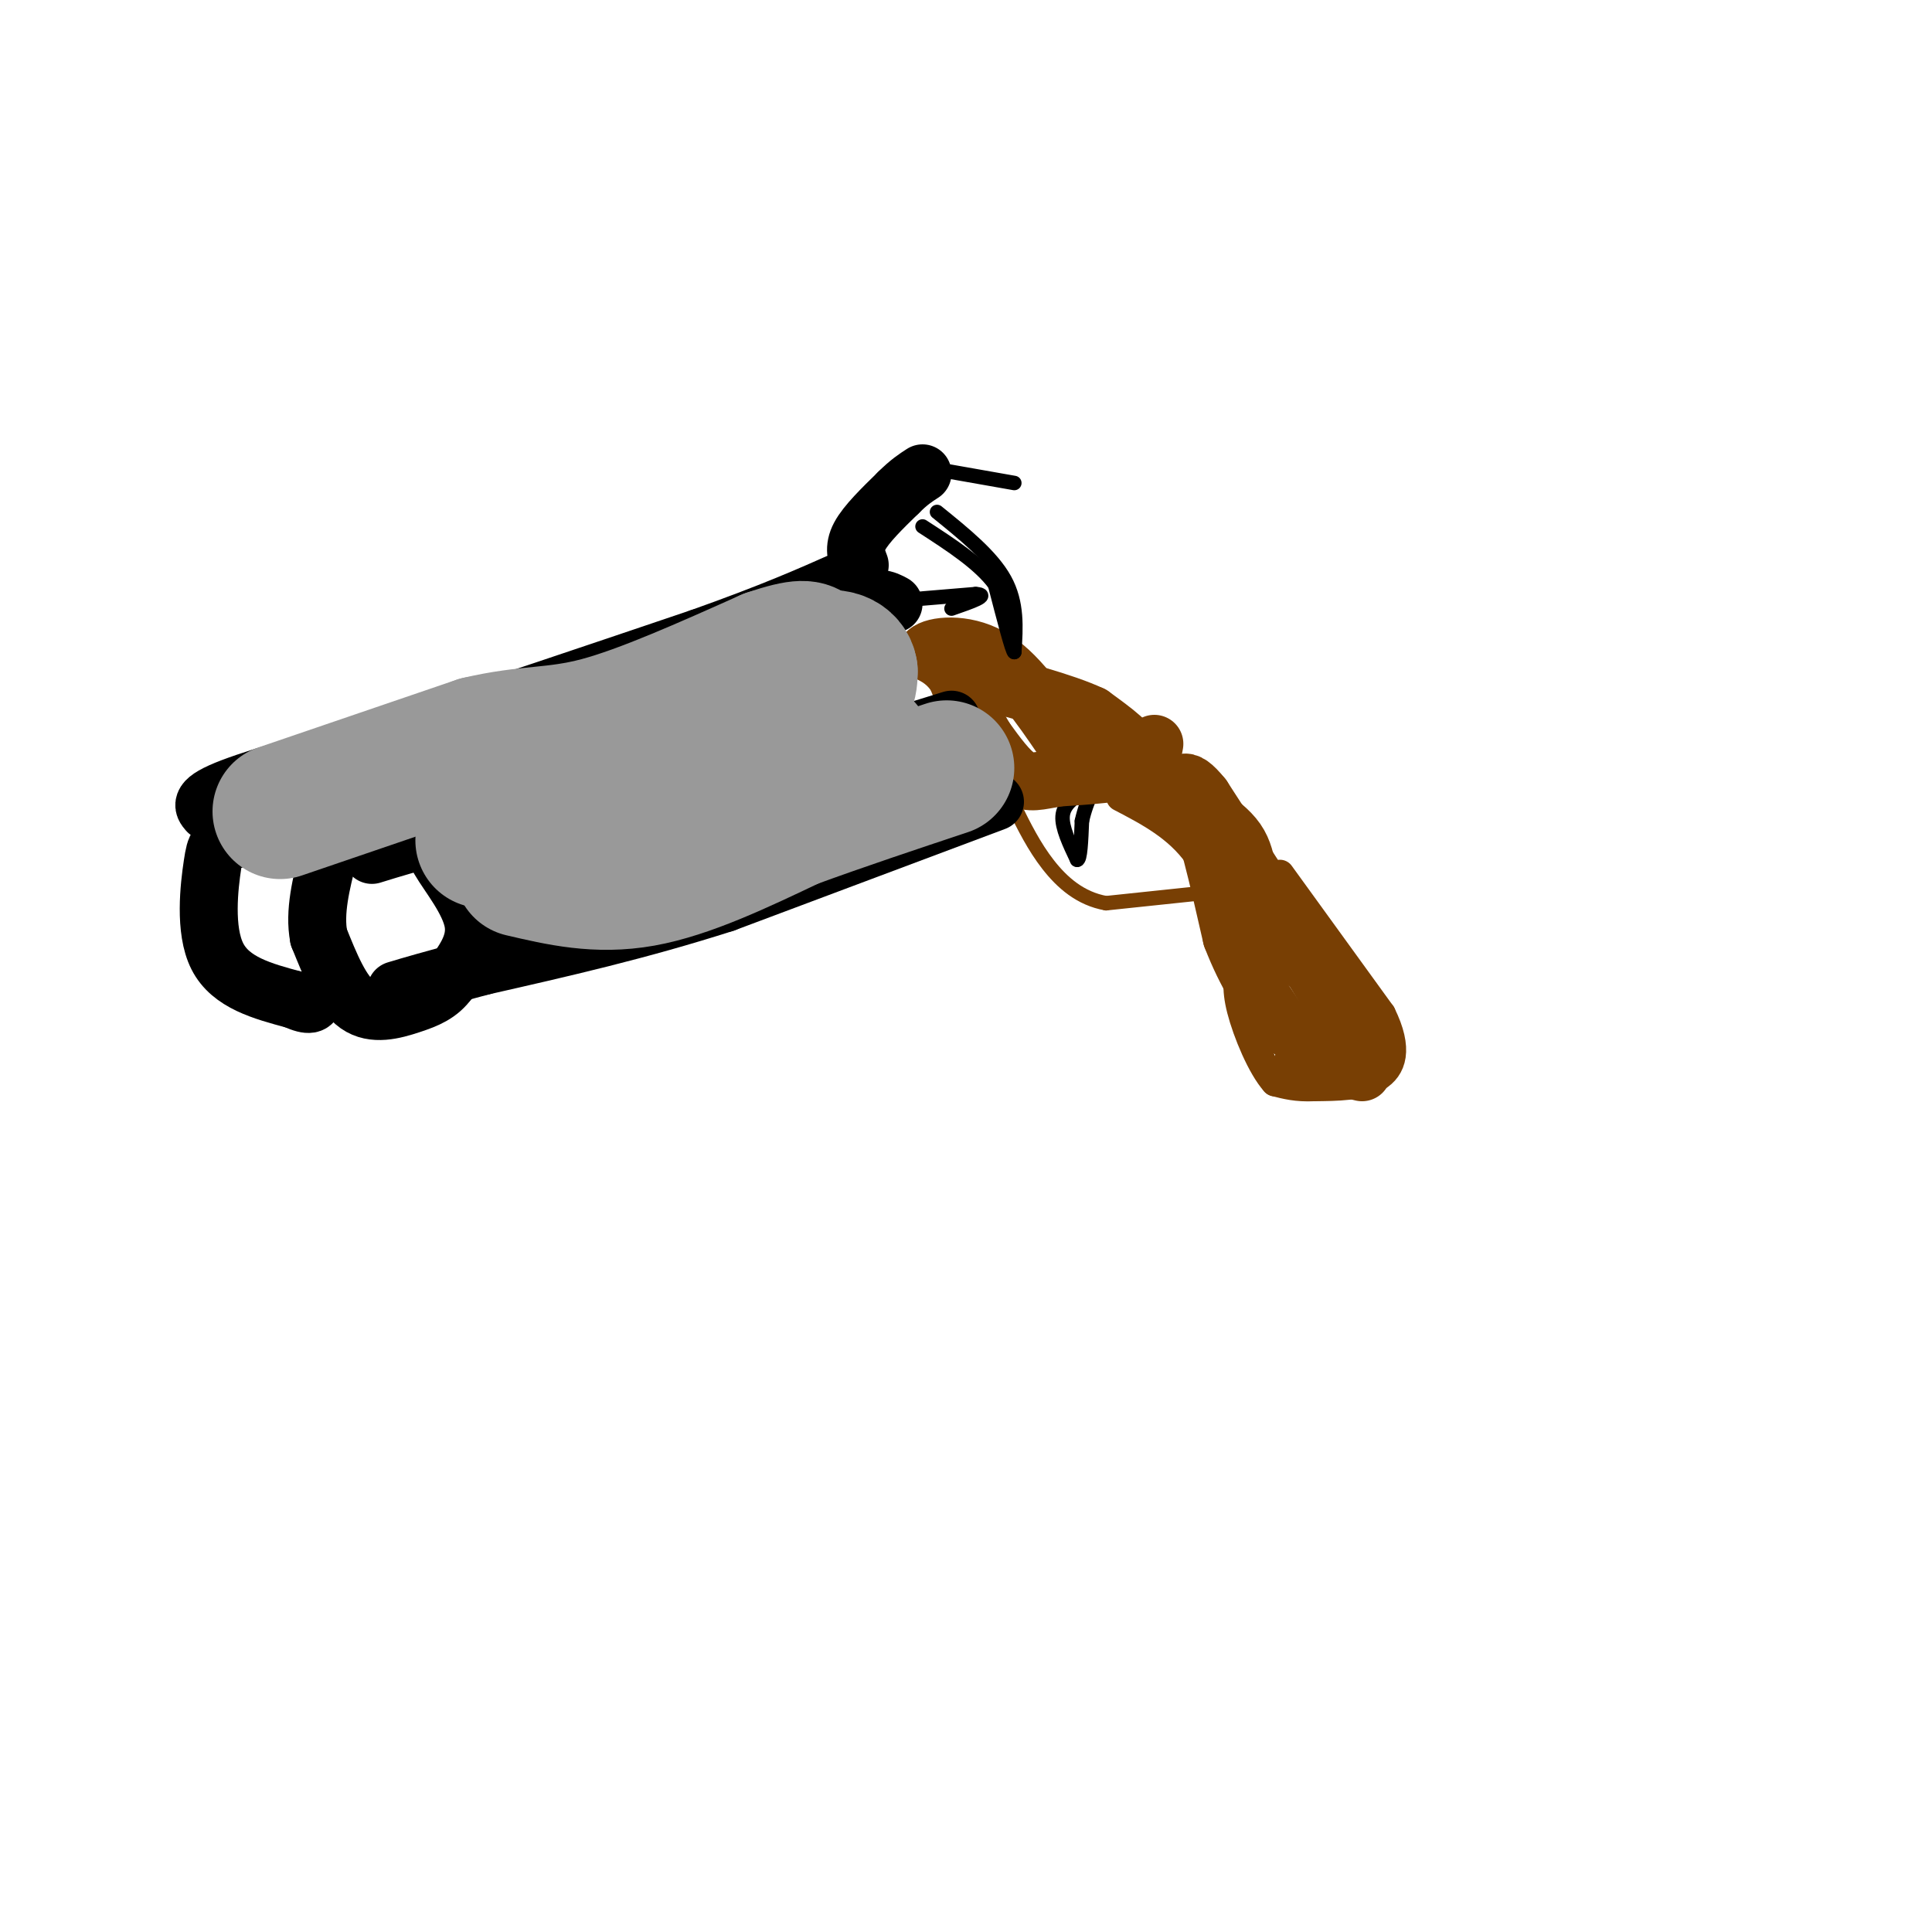<svg viewBox='0 0 400 400' version='1.1' xmlns='http://www.w3.org/2000/svg' xmlns:xlink='http://www.w3.org/1999/xlink'><g fill='none' stroke='#783f04' stroke-width='6' stroke-linecap='round' stroke-linejoin='round'><path d='M265,181c0.000,0.000 21.000,29.000 21,29'/><path d='M286,210c3.622,7.311 2.178,11.089 -1,13c-3.178,1.911 -8.089,1.956 -13,2'/><path d='M272,225c-3.500,0.167 -5.750,-0.417 -8,-1'/><path d='M264,224c-2.800,-3.089 -5.800,-10.311 -7,-15c-1.200,-4.689 -0.600,-6.844 0,-9'/><path d='M257,200c-1.500,-5.333 -5.250,-14.167 -9,-23'/><path d='M248,177c-4.167,-5.833 -10.083,-8.917 -16,-12'/></g>
<g fill='none' stroke='#783f04' stroke-width='12' stroke-linecap='round' stroke-linejoin='round'><path d='M240,165c2.250,-2.417 4.500,-4.833 7,0c2.500,4.833 5.250,16.917 8,29'/><path d='M255,194c3.000,7.833 6.500,12.917 10,18'/><path d='M265,212c3.881,2.810 8.583,0.833 11,0c2.417,-0.833 2.548,-0.524 1,-3c-1.548,-2.476 -4.774,-7.738 -8,-13'/><path d='M269,196c-4.667,-7.333 -12.333,-19.167 -20,-31'/><path d='M249,165c-4.167,-5.167 -4.583,-2.583 -5,0'/><path d='M244,165c1.869,1.357 9.042,4.750 12,9c2.958,4.250 1.702,9.357 5,15c3.298,5.643 11.149,11.821 19,18'/><path d='M280,207c2.600,5.733 -0.400,11.067 -3,13c-2.600,1.933 -4.800,0.467 -7,-1'/><path d='M270,219c0.833,0.333 6.417,1.667 12,3'/></g>
<g fill='none' stroke='#783f04' stroke-width='3' stroke-linecap='round' stroke-linejoin='round'><path d='M248,185c0.000,0.000 -19.000,2.000 -19,2'/><path d='M229,187c-5.311,-0.933 -9.089,-4.267 -12,-8c-2.911,-3.733 -4.956,-7.867 -7,-12'/><path d='M210,167c-1.167,-2.333 -0.583,-2.167 0,-2'/></g>
<g fill='none' stroke='#000000' stroke-width='3' stroke-linecap='round' stroke-linejoin='round'><path d='M224,164c-1.917,1.333 -3.833,2.667 -4,5c-0.167,2.333 1.417,5.667 3,9'/><path d='M223,178c0.667,0.167 0.833,-3.917 1,-8'/><path d='M224,170c0.500,-2.333 1.250,-4.167 2,-6'/><path d='M226,164c0.000,-1.000 -1.000,-0.500 -2,0'/></g>
<g fill='none' stroke='#783f04' stroke-width='12' stroke-linecap='round' stroke-linejoin='round'><path d='M239,154c-0.333,1.917 -0.667,3.833 -4,5c-3.333,1.167 -9.667,1.583 -16,2'/><path d='M219,161c-3.956,0.667 -5.844,1.333 -8,0c-2.156,-1.333 -4.578,-4.667 -7,-8'/><path d='M204,153c-2.167,-3.500 -4.083,-8.250 -6,-13'/><path d='M198,140c-2.000,-3.000 -4.000,-4.000 -6,-5'/><path d='M192,135c1.289,-1.311 7.511,-2.089 13,1c5.489,3.089 10.244,10.044 15,17'/><path d='M220,153c5.800,3.667 12.800,4.333 14,3c1.200,-1.333 -3.400,-4.667 -8,-8'/><path d='M226,148c-5.667,-2.667 -15.833,-5.333 -26,-8'/></g>
<g fill='none' stroke='#000000' stroke-width='12' stroke-linecap='round' stroke-linejoin='round'><path d='M197,149c0.000,0.000 -42.000,13.000 -42,13'/><path d='M155,162c-10.167,4.833 -14.583,10.417 -19,16'/><path d='M185,125c-1.667,-0.917 -3.333,-1.833 -9,0c-5.667,1.833 -15.333,6.417 -25,11'/><path d='M151,136c-13.333,5.833 -34.167,14.917 -55,24'/><path d='M96,160c-13.333,6.500 -19.167,10.750 -25,15'/><path d='M206,166c0.000,0.000 -56.000,21.000 -56,21'/><path d='M150,187c-17.667,5.667 -33.833,9.333 -50,13'/><path d='M100,200c-11.333,3.000 -14.667,4.000 -18,5'/><path d='M77,177c4.548,-1.405 9.095,-2.810 11,-3c1.905,-0.190 1.167,0.833 3,4c1.833,3.167 6.238,8.476 7,13c0.762,4.524 -2.119,8.262 -5,12'/><path d='M93,203c-2.024,2.821 -4.583,3.875 -8,5c-3.417,1.125 -7.690,2.321 -11,0c-3.310,-2.321 -5.655,-8.161 -8,-14'/><path d='M66,194c-1.000,-5.167 0.500,-11.083 2,-17'/><path d='M68,177c-0.833,-3.750 -1.667,-7.500 -5,-8c-3.333,-0.500 -9.167,2.250 -15,5'/><path d='M48,174c-3.095,0.881 -3.333,0.583 -4,5c-0.667,4.417 -1.762,13.548 1,19c2.762,5.452 9.381,7.226 16,9'/><path d='M61,207c3.333,1.500 3.667,0.750 4,0'/><path d='M43,168c-1.000,-1.167 -2.000,-2.333 5,-5c7.000,-2.667 22.000,-6.833 37,-11'/><path d='M85,152c16.167,-5.167 38.083,-12.583 60,-20'/><path d='M145,132c15.000,-5.333 22.500,-8.667 30,-12'/><path d='M72,158c0.000,0.000 0.100,0.100 0.1,0.1'/><path d='M70,163c0.000,0.000 0.100,0.100 0.1,0.1'/><path d='M178,117c-0.667,-1.750 -1.333,-3.500 0,-6c1.333,-2.500 4.667,-5.750 8,-9'/><path d='M186,102c2.167,-2.167 3.583,-3.083 5,-4'/></g>
<g fill='none' stroke='#000000' stroke-width='3' stroke-linecap='round' stroke-linejoin='round'><path d='M193,97c0.000,0.000 17.000,3.000 17,3'/><path d='M194,106c5.667,4.583 11.333,9.167 14,14c2.667,4.833 2.333,9.917 2,15'/><path d='M210,135c-0.333,0.167 -2.167,-6.917 -4,-14'/><path d='M206,121c-3.167,-4.333 -9.083,-8.167 -15,-12'/><path d='M178,125c0.000,0.000 24.000,-2.000 24,-2'/><path d='M202,123c3.167,0.167 -0.917,1.583 -5,3'/></g>
<g fill='none' stroke='#999999' stroke-width='28' stroke-linecap='round' stroke-linejoin='round'><path d='M111,171c6.500,0.500 13.000,1.000 23,-1c10.000,-2.000 23.500,-6.500 37,-11'/><path d='M171,159c8.156,-2.822 10.044,-4.378 6,-5c-4.044,-0.622 -14.022,-0.311 -24,0'/><path d='M153,154c-10.500,2.333 -24.750,8.167 -39,14'/><path d='M114,168c0.486,0.766 21.203,-4.321 30,-8c8.797,-3.679 5.676,-5.952 9,-8c3.324,-2.048 13.093,-3.871 18,-6c4.907,-2.129 4.954,-4.565 5,-7'/><path d='M176,139c-0.214,-2.131 -3.250,-3.958 -7,-2c-3.750,1.958 -8.214,7.702 -16,13c-7.786,5.298 -18.893,10.149 -30,15'/><path d='M123,165c-8.833,4.000 -15.917,6.500 -23,9'/><path d='M108,180c7.833,1.833 15.667,3.667 25,2c9.333,-1.667 20.167,-6.833 31,-12'/><path d='M164,170c10.500,-3.833 21.250,-7.417 32,-11'/><path d='M135,153c0.000,0.000 -23.000,2.000 -23,2'/><path d='M58,168c0.000,0.000 41.000,-14.000 41,-14'/><path d='M99,154c10.378,-2.444 15.822,-1.556 25,-4c9.178,-2.444 22.089,-8.222 35,-14'/><path d='M159,136c7.333,-2.500 8.167,-1.750 9,-1'/></g>
</svg>